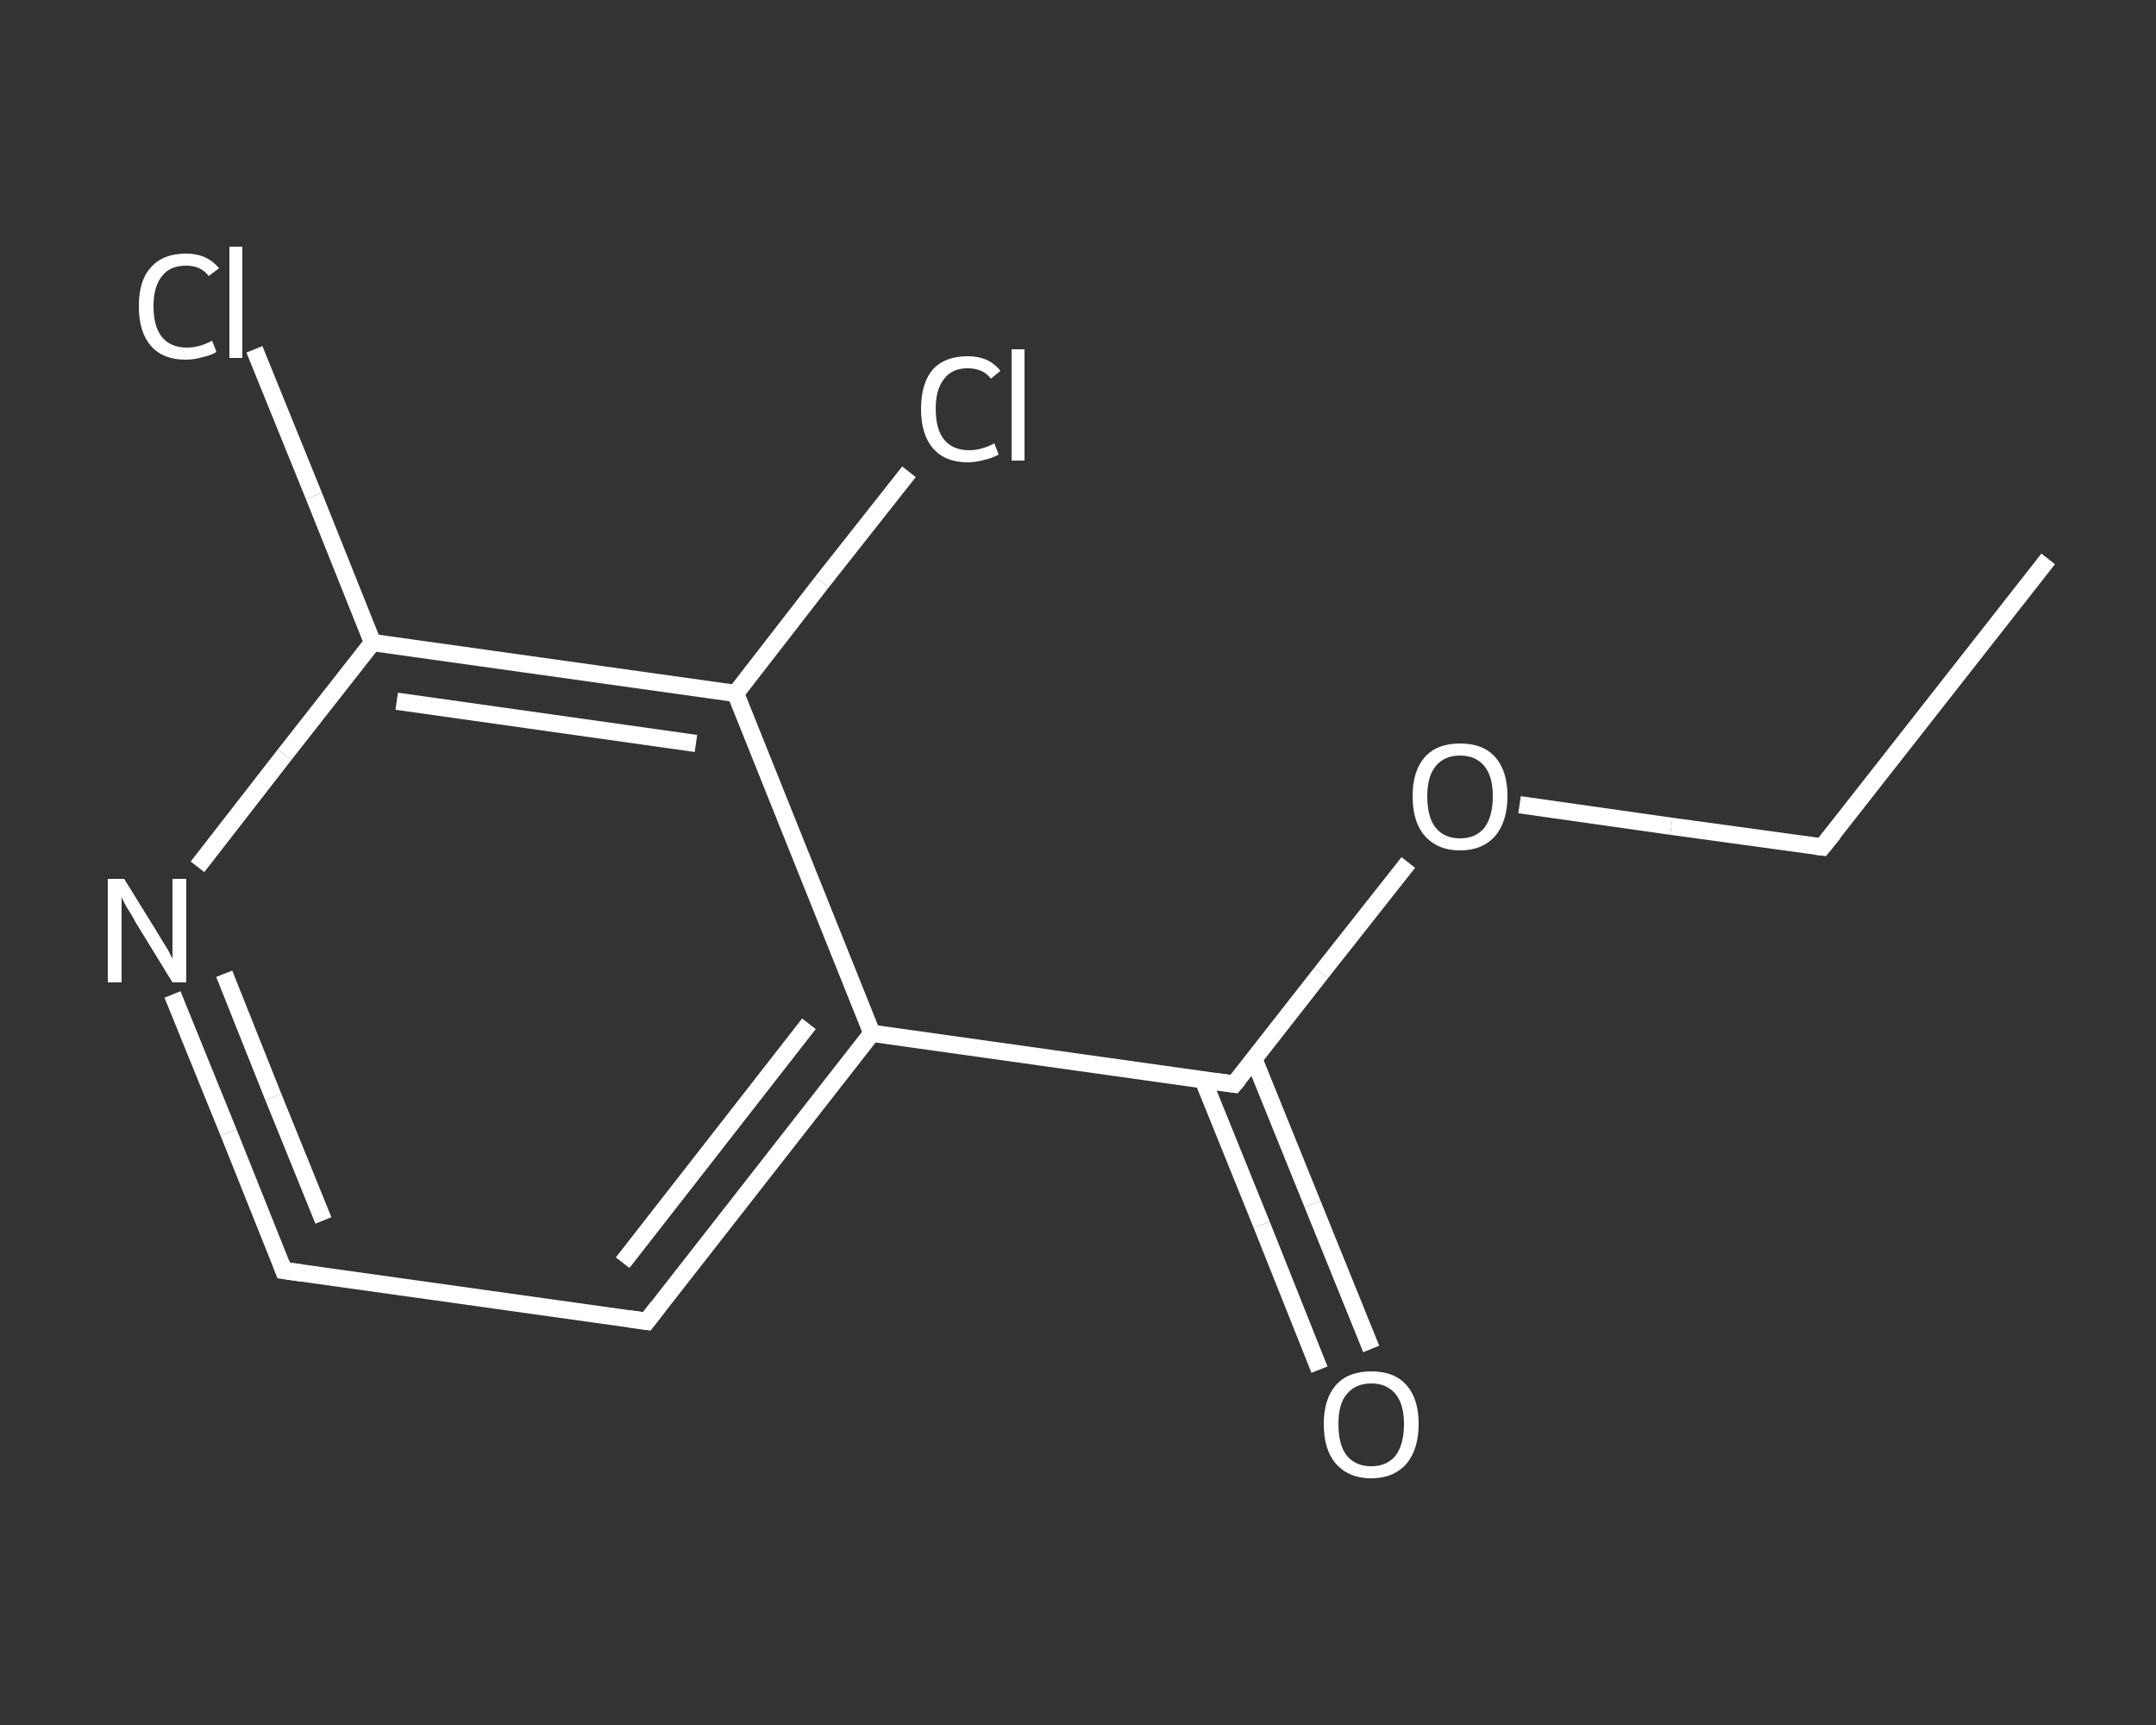 <?xml version='1.0' encoding='iso-8859-1'?>
<svg version='1.1' baseProfile='full'
              xmlns='http://www.w3.org/2000/svg'
                      xmlns:rdkit='http://www.rdkit.org/xml'
                      xmlns:xlink='http://www.w3.org/1999/xlink'
                  xml:space='preserve'
width='250px' height='200px' viewBox='0 0 250 200'>
<rect x="0" y="0" width="250" height="200" fill="#333333" stroke="none"/>
<!-- END OF HEADER -->
<rect style='opacity:1.0;fill:transparent;stroke:none' width='250.0' height='200.0' x='0.0' y='0.0'> </rect>
<path class='bond-0 atom-0 atom-1' d='M 237.5,64.8 L 211.3,98.2' style='fill:none;fill-rule:evenodd;stroke:#FFFFFF;stroke-width:2.0px;stroke-linecap:butt;stroke-linejoin:miter;stroke-opacity:1' />
<path class='bond-1 atom-1 atom-2' d='M 211.3,98.2 L 193.8,95.8' style='fill:none;fill-rule:evenodd;stroke:#FFFFFF;stroke-width:2.0px;stroke-linecap:butt;stroke-linejoin:miter;stroke-opacity:1' />
<path class='bond-1 atom-1 atom-2' d='M 193.8,95.8 L 176.2,93.3' style='fill:none;fill-rule:evenodd;stroke:#FFFFFF;stroke-width:2.0px;stroke-linecap:butt;stroke-linejoin:miter;stroke-opacity:1' />
<path class='bond-2 atom-2 atom-3' d='M 163.3,100.0 L 153.2,112.8' style='fill:none;fill-rule:evenodd;stroke:#FFFFFF;stroke-width:2.0px;stroke-linecap:butt;stroke-linejoin:miter;stroke-opacity:1' />
<path class='bond-2 atom-2 atom-3' d='M 153.2,112.8 L 143.1,125.7' style='fill:none;fill-rule:evenodd;stroke:#FFFFFF;stroke-width:2.0px;stroke-linecap:butt;stroke-linejoin:miter;stroke-opacity:1' />
<path class='bond-3 atom-3 atom-4' d='M 139.5,125.2 L 146.3,142.0' style='fill:none;fill-rule:evenodd;stroke:#FFFFFF;stroke-width:2.0px;stroke-linecap:butt;stroke-linejoin:miter;stroke-opacity:1' />
<path class='bond-3 atom-3 atom-4' d='M 146.3,142.0 L 153.0,158.8' style='fill:none;fill-rule:evenodd;stroke:#FFFFFF;stroke-width:2.0px;stroke-linecap:butt;stroke-linejoin:miter;stroke-opacity:1' />
<path class='bond-3 atom-3 atom-4' d='M 145.4,122.8 L 152.2,139.6' style='fill:none;fill-rule:evenodd;stroke:#FFFFFF;stroke-width:2.0px;stroke-linecap:butt;stroke-linejoin:miter;stroke-opacity:1' />
<path class='bond-3 atom-3 atom-4' d='M 152.2,139.6 L 159.0,156.4' style='fill:none;fill-rule:evenodd;stroke:#FFFFFF;stroke-width:2.0px;stroke-linecap:butt;stroke-linejoin:miter;stroke-opacity:1' />
<path class='bond-4 atom-3 atom-5' d='M 143.1,125.7 L 101.1,119.8' style='fill:none;fill-rule:evenodd;stroke:#FFFFFF;stroke-width:2.0px;stroke-linecap:butt;stroke-linejoin:miter;stroke-opacity:1' />
<path class='bond-5 atom-5 atom-6' d='M 101.1,119.8 L 75.0,153.2' style='fill:none;fill-rule:evenodd;stroke:#FFFFFF;stroke-width:2.0px;stroke-linecap:butt;stroke-linejoin:miter;stroke-opacity:1' />
<path class='bond-5 atom-5 atom-6' d='M 93.8,118.7 L 72.2,146.4' style='fill:none;fill-rule:evenodd;stroke:#FFFFFF;stroke-width:2.0px;stroke-linecap:butt;stroke-linejoin:miter;stroke-opacity:1' />
<path class='bond-6 atom-6 atom-7' d='M 75.0,153.2 L 32.9,147.3' style='fill:none;fill-rule:evenodd;stroke:#FFFFFF;stroke-width:2.0px;stroke-linecap:butt;stroke-linejoin:miter;stroke-opacity:1' />
<path class='bond-7 atom-7 atom-8' d='M 32.9,147.3 L 26.5,131.3' style='fill:none;fill-rule:evenodd;stroke:#FFFFFF;stroke-width:2.0px;stroke-linecap:butt;stroke-linejoin:miter;stroke-opacity:1' />
<path class='bond-7 atom-7 atom-8' d='M 26.5,131.3 L 20.0,115.3' style='fill:none;fill-rule:evenodd;stroke:#FFFFFF;stroke-width:2.0px;stroke-linecap:butt;stroke-linejoin:miter;stroke-opacity:1' />
<path class='bond-7 atom-7 atom-8' d='M 37.5,141.5 L 31.7,127.2' style='fill:none;fill-rule:evenodd;stroke:#FFFFFF;stroke-width:2.0px;stroke-linecap:butt;stroke-linejoin:miter;stroke-opacity:1' />
<path class='bond-7 atom-7 atom-8' d='M 31.7,127.2 L 26.0,112.9' style='fill:none;fill-rule:evenodd;stroke:#FFFFFF;stroke-width:2.0px;stroke-linecap:butt;stroke-linejoin:miter;stroke-opacity:1' />
<path class='bond-8 atom-8 atom-9' d='M 22.9,100.5 L 33.0,87.5' style='fill:none;fill-rule:evenodd;stroke:#FFFFFF;stroke-width:2.0px;stroke-linecap:butt;stroke-linejoin:miter;stroke-opacity:1' />
<path class='bond-8 atom-8 atom-9' d='M 33.0,87.5 L 43.2,74.5' style='fill:none;fill-rule:evenodd;stroke:#FFFFFF;stroke-width:2.0px;stroke-linecap:butt;stroke-linejoin:miter;stroke-opacity:1' />
<path class='bond-9 atom-9 atom-10' d='M 43.2,74.5 L 36.4,57.5' style='fill:none;fill-rule:evenodd;stroke:#FFFFFF;stroke-width:2.0px;stroke-linecap:butt;stroke-linejoin:miter;stroke-opacity:1' />
<path class='bond-9 atom-9 atom-10' d='M 36.4,57.5 L 29.5,40.5' style='fill:none;fill-rule:evenodd;stroke:#FFFFFF;stroke-width:2.0px;stroke-linecap:butt;stroke-linejoin:miter;stroke-opacity:1' />
<path class='bond-10 atom-9 atom-11' d='M 43.2,74.5 L 85.3,80.4' style='fill:none;fill-rule:evenodd;stroke:#FFFFFF;stroke-width:2.0px;stroke-linecap:butt;stroke-linejoin:miter;stroke-opacity:1' />
<path class='bond-10 atom-9 atom-11' d='M 46.0,81.3 L 80.7,86.2' style='fill:none;fill-rule:evenodd;stroke:#FFFFFF;stroke-width:2.0px;stroke-linecap:butt;stroke-linejoin:miter;stroke-opacity:1' />
<path class='bond-11 atom-11 atom-12' d='M 85.3,80.4 L 95.3,67.5' style='fill:none;fill-rule:evenodd;stroke:#FFFFFF;stroke-width:2.0px;stroke-linecap:butt;stroke-linejoin:miter;stroke-opacity:1' />
<path class='bond-11 atom-11 atom-12' d='M 95.3,67.5 L 105.4,54.7' style='fill:none;fill-rule:evenodd;stroke:#FFFFFF;stroke-width:2.0px;stroke-linecap:butt;stroke-linejoin:miter;stroke-opacity:1' />
<path class='bond-12 atom-11 atom-5' d='M 85.3,80.4 L 101.1,119.8' style='fill:none;fill-rule:evenodd;stroke:#FFFFFF;stroke-width:2.0px;stroke-linecap:butt;stroke-linejoin:miter;stroke-opacity:1' />
<path d='M 212.6,96.6 L 211.3,98.2 L 210.5,98.1' style='fill:none;stroke:#FFFFFF;stroke-width:2.0px;stroke-linecap:butt;stroke-linejoin:miter;stroke-opacity:1;' />
<path d='M 143.6,125.1 L 143.1,125.7 L 141.0,125.4' style='fill:none;stroke:#FFFFFF;stroke-width:2.0px;stroke-linecap:butt;stroke-linejoin:miter;stroke-opacity:1;' />
<path d='M 76.3,151.5 L 75.0,153.2 L 72.9,152.9' style='fill:none;stroke:#FFFFFF;stroke-width:2.0px;stroke-linecap:butt;stroke-linejoin:miter;stroke-opacity:1;' />
<path d='M 35.0,147.6 L 32.9,147.3 L 32.6,146.5' style='fill:none;stroke:#FFFFFF;stroke-width:2.0px;stroke-linecap:butt;stroke-linejoin:miter;stroke-opacity:1;' />
<path class='atom-2' d='M 163.8 92.3
Q 163.8 89.4, 165.2 87.8
Q 166.6 86.2, 169.3 86.2
Q 172.0 86.2, 173.4 87.8
Q 174.8 89.4, 174.8 92.3
Q 174.8 95.2, 173.4 96.9
Q 171.9 98.6, 169.3 98.6
Q 166.7 98.6, 165.2 96.9
Q 163.8 95.3, 163.8 92.3
M 169.3 97.2
Q 171.1 97.2, 172.1 96.0
Q 173.1 94.7, 173.1 92.3
Q 173.1 90.0, 172.1 88.8
Q 171.1 87.6, 169.3 87.6
Q 167.5 87.6, 166.5 88.8
Q 165.5 90.0, 165.5 92.3
Q 165.5 94.8, 166.5 96.0
Q 167.5 97.2, 169.3 97.2
' fill='#FFFFFF'/>
<path class='atom-4' d='M 153.5 165.1
Q 153.5 162.2, 154.9 160.6
Q 156.3 159.0, 159.0 159.0
Q 161.7 159.0, 163.1 160.6
Q 164.5 162.2, 164.5 165.1
Q 164.5 168.0, 163.1 169.7
Q 161.6 171.4, 159.0 171.4
Q 156.4 171.4, 154.9 169.7
Q 153.5 168.1, 153.5 165.1
M 159.0 170.0
Q 160.8 170.0, 161.8 168.8
Q 162.8 167.5, 162.8 165.1
Q 162.8 162.8, 161.8 161.6
Q 160.8 160.4, 159.0 160.4
Q 157.2 160.4, 156.2 161.6
Q 155.2 162.7, 155.2 165.1
Q 155.2 167.6, 156.2 168.8
Q 157.2 170.0, 159.0 170.0
' fill='#FFFFFF'/>
<path class='atom-8' d='M 14.4 101.9
L 18.3 108.2
Q 18.7 108.9, 19.4 110.0
Q 20.0 111.1, 20.0 111.2
L 20.0 101.9
L 21.6 101.9
L 21.6 113.9
L 20.0 113.9
L 15.7 106.9
Q 15.3 106.1, 14.7 105.2
Q 14.2 104.3, 14.1 104.0
L 14.1 113.9
L 12.5 113.9
L 12.5 101.9
L 14.4 101.9
' fill='#FFFFFF'/>
<path class='atom-10' d='M 16.1 35.5
Q 16.1 32.5, 17.5 31.0
Q 18.9 29.4, 21.6 29.4
Q 24.0 29.4, 25.4 31.1
L 24.2 32.0
Q 23.3 30.8, 21.6 30.8
Q 19.7 30.8, 18.8 32.0
Q 17.8 33.2, 17.8 35.5
Q 17.8 37.9, 18.8 39.1
Q 19.8 40.3, 21.7 40.3
Q 23.1 40.3, 24.6 39.5
L 25.1 40.8
Q 24.5 41.2, 23.5 41.4
Q 22.6 41.7, 21.5 41.7
Q 18.9 41.7, 17.5 40.1
Q 16.1 38.5, 16.1 35.5
' fill='#FFFFFF'/>
<path class='atom-10' d='M 26.6 28.6
L 28.1 28.6
L 28.1 41.5
L 26.6 41.5
L 26.6 28.6
' fill='#FFFFFF'/>
<path class='atom-12' d='M 106.8 47.4
Q 106.8 44.4, 108.2 42.8
Q 109.6 41.3, 112.2 41.3
Q 114.7 41.3, 116.0 43.0
L 114.9 43.9
Q 114.0 42.7, 112.2 42.7
Q 110.4 42.7, 109.5 43.9
Q 108.5 45.1, 108.5 47.4
Q 108.5 49.8, 109.5 51.0
Q 110.5 52.2, 112.4 52.2
Q 113.8 52.2, 115.3 51.4
L 115.8 52.7
Q 115.1 53.1, 114.2 53.3
Q 113.2 53.6, 112.2 53.6
Q 109.6 53.6, 108.2 52.0
Q 106.8 50.4, 106.8 47.4
' fill='#FFFFFF'/>
<path class='atom-12' d='M 117.3 40.5
L 118.8 40.5
L 118.8 53.4
L 117.3 53.4
L 117.3 40.5
' fill='#FFFFFF'/>
</svg>
